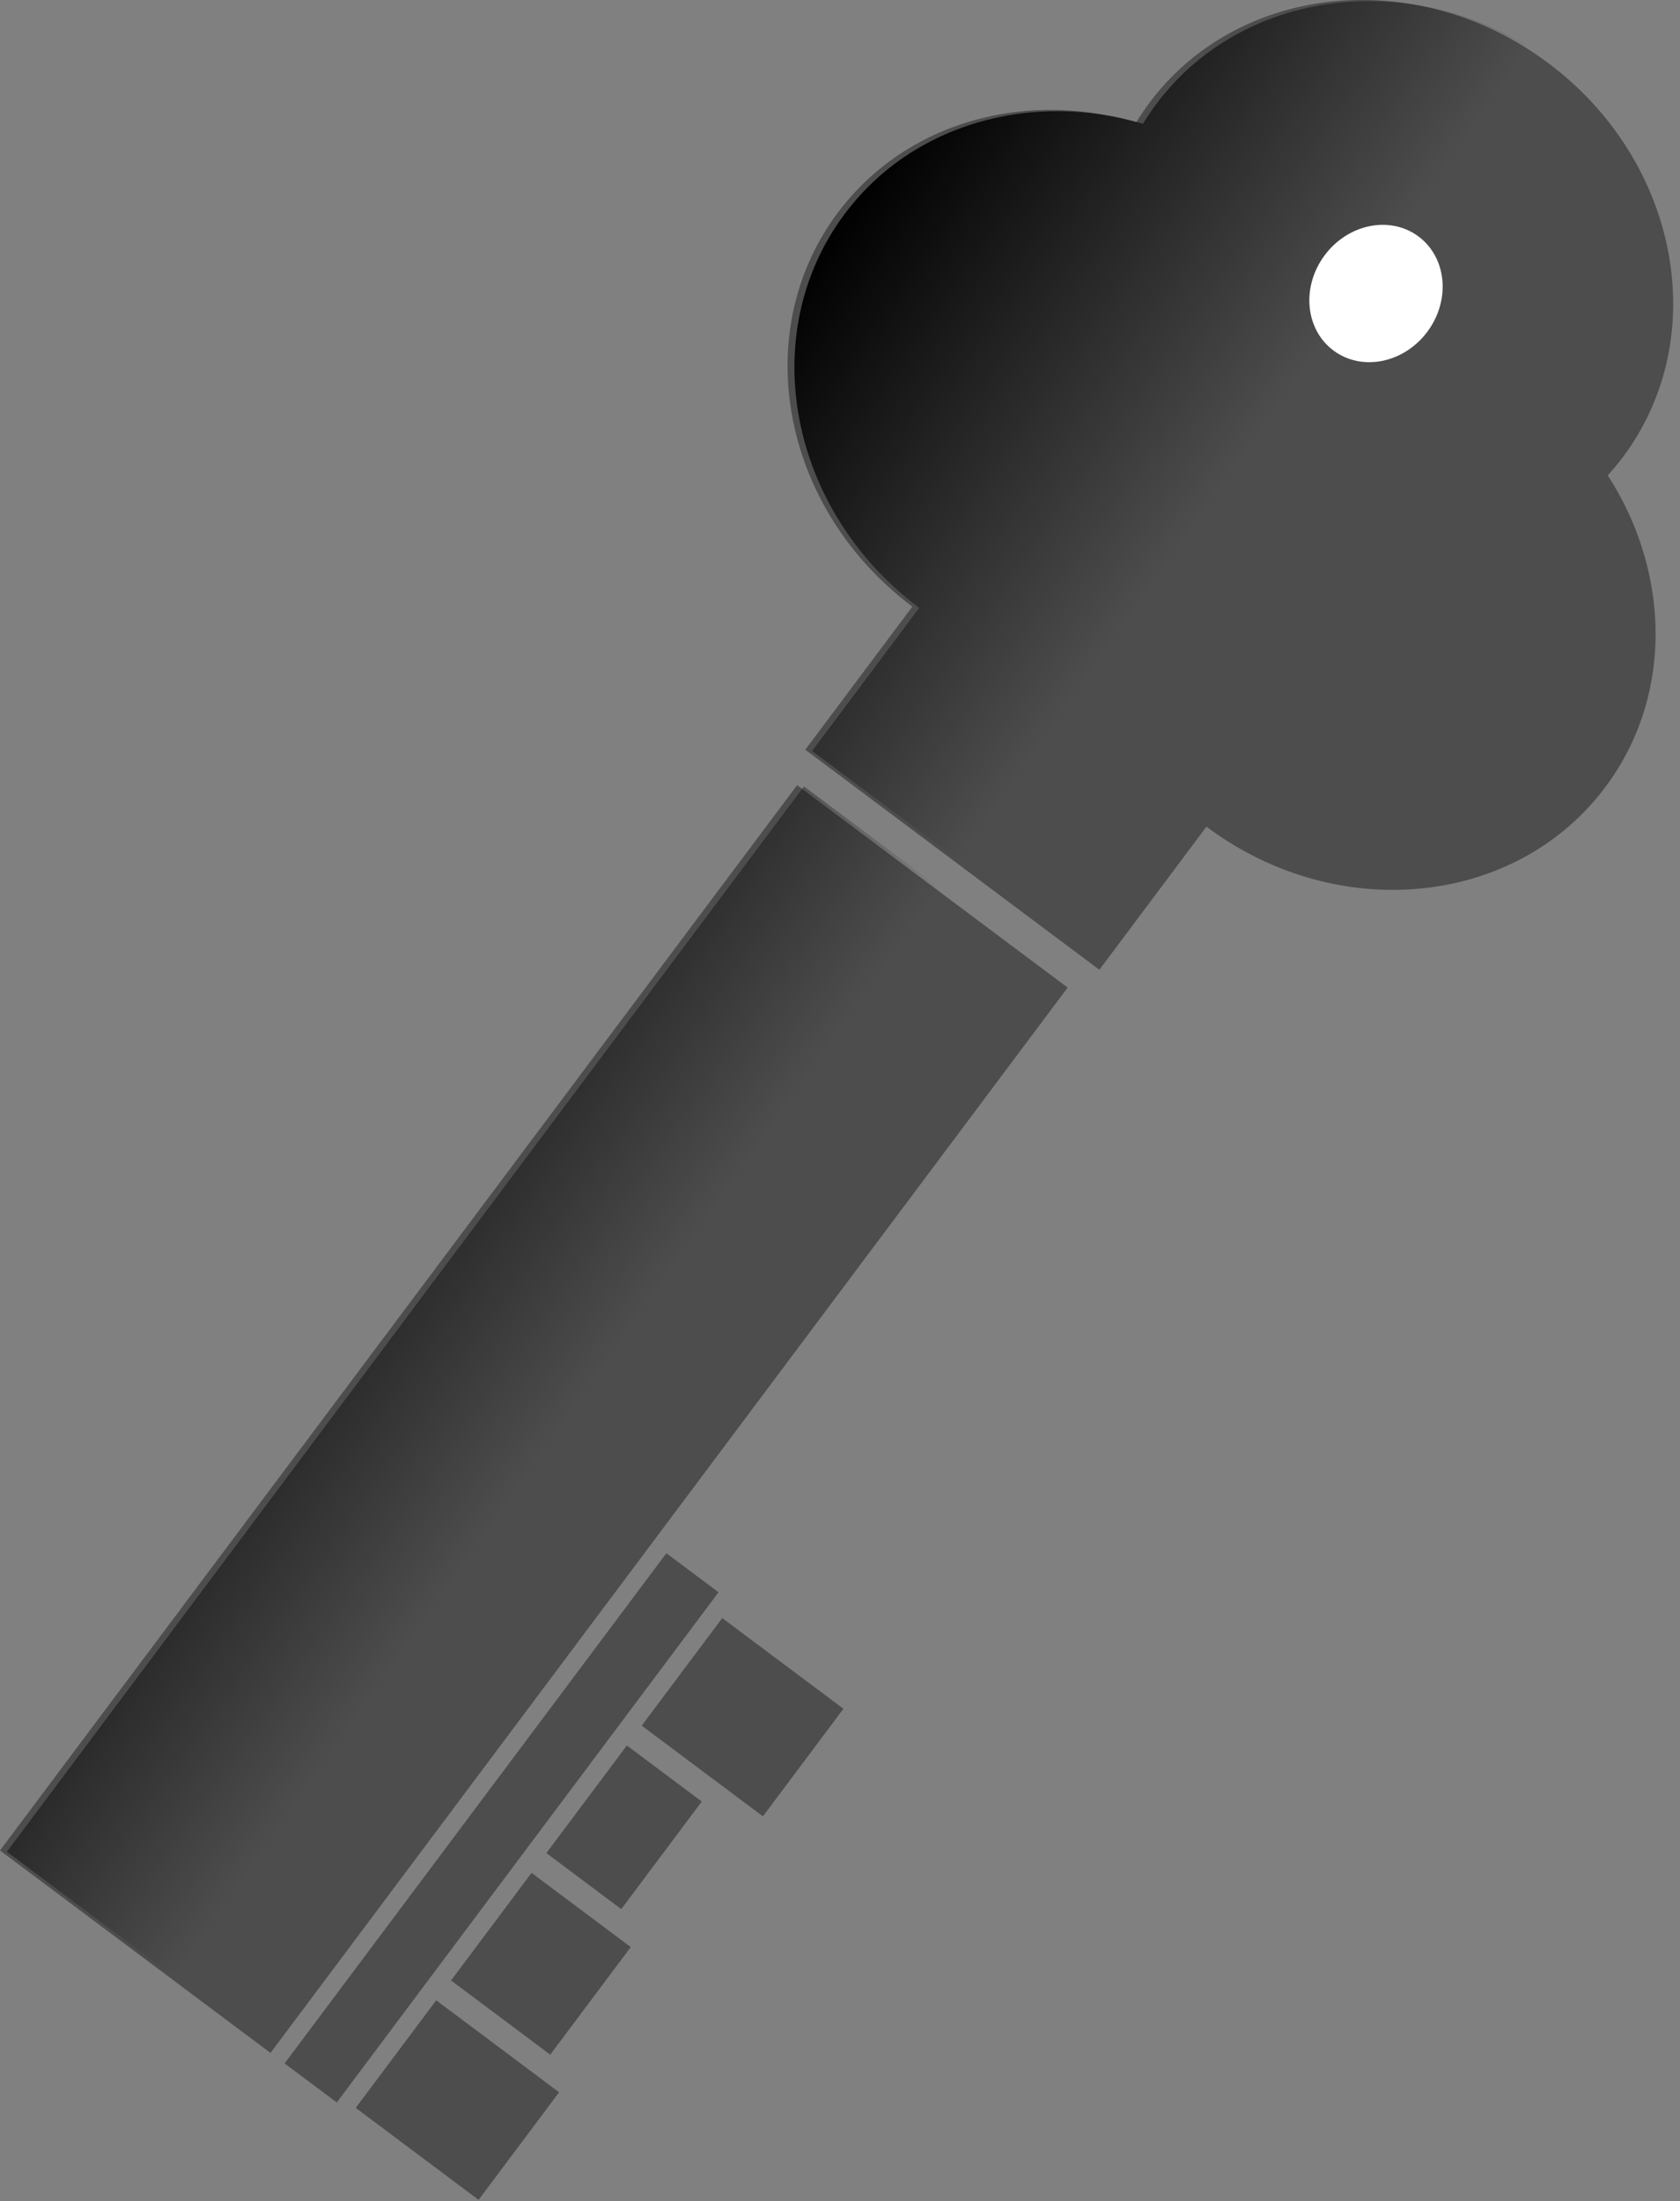 <svg xmlns="http://www.w3.org/2000/svg" xmlns:xlink="http://www.w3.org/1999/xlink" viewBox="0 0 302.39 396.15"><rect x="0" y="0" width="302.39" height="396.15" fill="#808080" stroke="none"/><defs><linearGradient id="a"><stop offset="0"/><stop offset="1" stop-opacity="0"/></linearGradient><linearGradient id="b" y2="586.37" xlink:href="#a" gradientUnits="userSpaceOnUse" x2="284.2" y1="588.93" x1="199.71"/></defs><g fill="#4d4d4d"><path d="M278.697 11.37c-23.533-17.611-55.674-14.425-71.796 7.118a45.036 45.036 0 00-2.394 3.553c-19.946-5.9-41.454-.131-53.705 16.24-16.122 21.544-10.112 53.279 13.42 70.89l-19.275 25.758 52.932 39.61 19.276-25.758c23.533 17.61 55.674 14.424 71.796-7.12 12.251-16.37 11.72-38.632.433-56.104a45.053 45.053 0 002.733-3.3c16.122-21.543 10.113-53.278-13.42-70.888zM143.479 141.308l48.69 36.436L48.687 369.481l-48.69-36.436zM119.943 279.545l9.39 7.026-68.716 91.825-9.39-7.026zM129.997 291.214l21.815 16.324-14.49 19.363-21.815-16.325zM112.834 314.149l13.48 10.087-14.49 19.363-13.48-10.088zM95.678 337.074l17.851 13.358-14.49 19.363-17.85-13.358zM78.515 360.01l22.12 16.552-14.49 19.363-22.12-16.553z"/></g><g transform="rotate(36.808 829.817 188.954)" fill="url(#b)"><path d="M283.29 376.41c-29.393 0-53.218 21.808-53.218 48.716 0 1.444.077 2.866.212 4.278-19.504 7.227-33.268 24.732-33.268 45.18 0 26.908 23.825 48.716 53.218 48.716v32.173h66.112V523.3c29.393 0 53.218-21.808 53.218-48.716 0-20.448-13.763-37.953-33.268-45.18.134-1.412.211-2.834.211-4.278 0-26.908-23.825-48.716-53.218-48.716zM252.88 561.46h60.814v239.48H252.88zM316.86 686.24h11.727v114.69H316.86zM331.901 689.559h27.247v24.184H331.9zM331.901 718.205h16.837v24.184H331.9zM331.901 746.839h22.296v24.184H331.9zM331.901 775.485h27.628v24.184H331.9z"/><path d="M294.81 425.629c0 7.07-5.159 12.802-11.522 12.802s-11.522-5.731-11.522-12.802c0-7.07 5.158-12.802 11.522-12.802 6.363 0 11.522 5.731 11.522 12.802z"/></g><path d="M256.897 59.728c-4.236 5.66-11.8 7.159-16.895 3.346-5.095-3.812-5.79-11.492-1.555-17.153 4.236-5.66 11.8-7.16 16.896-3.347 5.094 3.813 5.79 11.493 1.554 17.154z" fill="#fff"/></svg>
